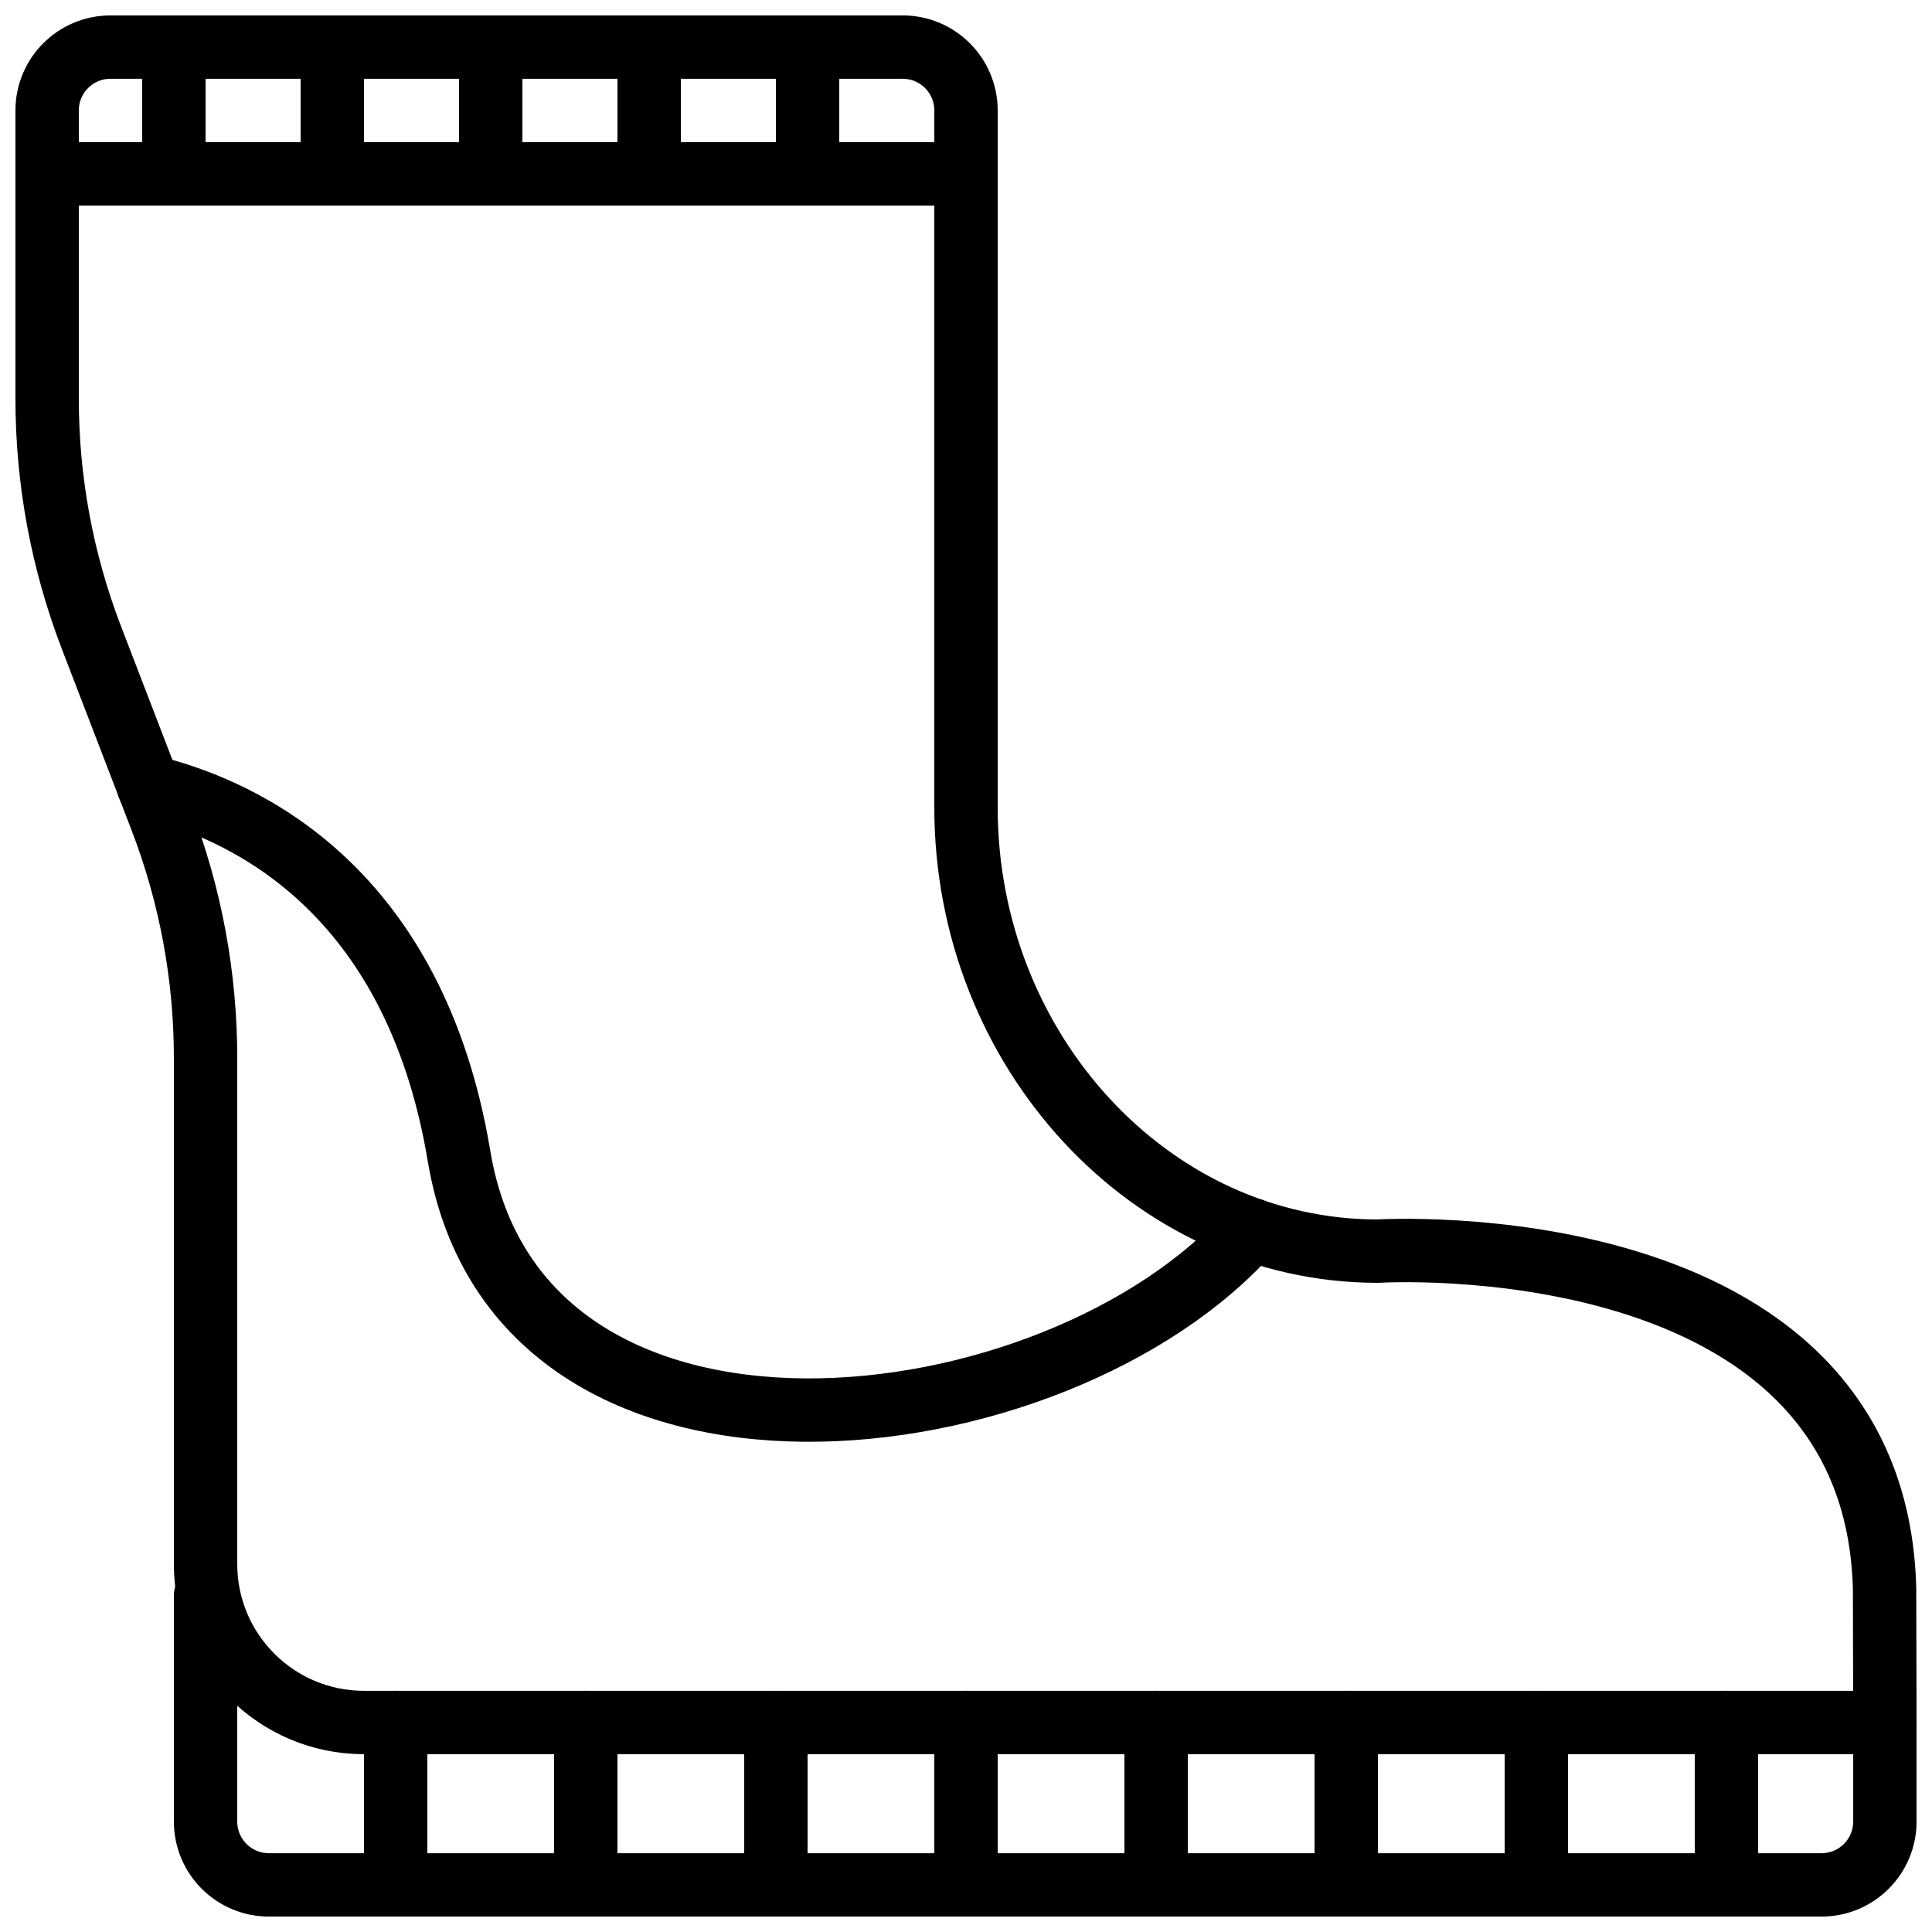 <?xml version="1.0" encoding="UTF-8"?>
<!-- Uploaded to: ICON Repo, www.iconrepo.com, Generator: ICON Repo Mixer Tools -->
<svg width="800px" height="800px" version="1.1" viewBox="144 144 512 512" xmlns="http://www.w3.org/2000/svg">
 <defs>
  <clipPath id="p">
   <path d="m148.09 148.09h503.81v460.91h-503.81z"/>
  </clipPath>
  <clipPath id="h">
   <path d="m190 558h461.9v93.902h-461.9z"/>
  </clipPath>
  <clipPath id="g">
   <path d="m240 592h18v59.902h-18z"/>
  </clipPath>
  <clipPath id="f">
   <path d="m290 592h18v59.902h-18z"/>
  </clipPath>
  <clipPath id="e">
   <path d="m341 592h18v59.902h-18z"/>
  </clipPath>
  <clipPath id="d">
   <path d="m391 592h18v59.902h-18z"/>
  </clipPath>
  <clipPath id="c">
   <path d="m441 592h18v59.902h-18z"/>
  </clipPath>
  <clipPath id="b">
   <path d="m492 592h18v59.902h-18z"/>
  </clipPath>
  <clipPath id="a">
   <path d="m542 592h18v59.902h-18z"/>
  </clipPath>
  <clipPath id="o">
   <path d="m593 592h17v59.902h-17z"/>
  </clipPath>
  <clipPath id="n">
   <path d="m148.09 181h260.91v18h-260.91z"/>
  </clipPath>
  <clipPath id="m">
   <path d="m181 148.09h18v50.906h-18z"/>
  </clipPath>
  <clipPath id="l">
   <path d="m223 148.09h18v50.906h-18z"/>
  </clipPath>
  <clipPath id="k">
   <path d="m265 148.09h18v50.906h-18z"/>
  </clipPath>
  <clipPath id="j">
   <path d="m307 148.09h18v50.906h-18z"/>
  </clipPath>
  <clipPath id="i">
   <path d="m349 148.09h18v50.906h-18z"/>
  </clipPath>
 </defs>
 <g clip-path="url(#p)">
  <path transform="matrix(8.397 0 0 8.397 156.49 156.49)" d="m58 52.875h-48c-2.761 0-5-2.239-5-5v-15.976c0-2.578-0.475-5.133-1.4-7.539l-2.201-5.722c-0.925-2.406-1.399-4.961-1.399-7.538v-9.101c0-1.105 0.895-2 2-2h25c1.105 0 2 0.895 2 2v22c0 7.66 5.82 14 13 14 0 0 15.68-0.98 15.99 10.64v0.05zm0 0" fill="none" stroke="#000000" stroke-linecap="round" stroke-linejoin="round" stroke-width="2"/>
 </g>
 <g clip-path="url(#h)">
  <path transform="matrix(8.397 0 0 8.397 156.49 156.49)" d="m5 48.875v7.125c0 1.105 0.895 2 2 2h49c1.105 0 2-0.896 2-2v-3" fill="none" stroke="#000000" stroke-linecap="round" stroke-linejoin="round" stroke-width="2"/>
 </g>
 <g clip-path="url(#g)">
  <path transform="matrix(8.397 0 0 8.397 156.49 156.49)" d="m11 52.875v5.125" fill="none" stroke="#000000" stroke-linecap="round" stroke-linejoin="round" stroke-width="2"/>
 </g>
 <g clip-path="url(#f)">
  <path transform="matrix(8.397 0 0 8.397 156.49 156.49)" d="m17 52.875v5.125" fill="none" stroke="#000000" stroke-linecap="round" stroke-linejoin="round" stroke-width="2"/>
 </g>
 <g clip-path="url(#e)">
  <path transform="matrix(8.397 0 0 8.397 156.49 156.49)" d="m23 52.875v5.125" fill="none" stroke="#000000" stroke-linecap="round" stroke-linejoin="round" stroke-width="2"/>
 </g>
 <g clip-path="url(#d)">
  <path transform="matrix(8.397 0 0 8.397 156.49 156.49)" d="m29 52.875v5.125" fill="none" stroke="#000000" stroke-linecap="round" stroke-linejoin="round" stroke-width="2"/>
 </g>
 <g clip-path="url(#c)">
  <path transform="matrix(8.397 0 0 8.397 156.49 156.49)" d="m35 52.875v5.125" fill="none" stroke="#000000" stroke-linecap="round" stroke-linejoin="round" stroke-width="2"/>
 </g>
 <g clip-path="url(#b)">
  <path transform="matrix(8.397 0 0 8.397 156.49 156.49)" d="m41 52.875v5.125" fill="none" stroke="#000000" stroke-linecap="round" stroke-linejoin="round" stroke-width="2"/>
 </g>
 <g clip-path="url(#a)">
  <path transform="matrix(8.397 0 0 8.397 156.49 156.49)" d="m47 52.875v5.125" fill="none" stroke="#000000" stroke-linecap="round" stroke-linejoin="round" stroke-width="2"/>
 </g>
 <g clip-path="url(#o)">
  <path transform="matrix(8.397 0 0 8.397 156.49 156.49)" d="m53 52.875v5.125" fill="none" stroke="#000000" stroke-linecap="round" stroke-linejoin="round" stroke-width="2"/>
 </g>
 <path transform="matrix(8.397 0 0 8.397 156.49 156.49)" d="m38.01 37.32c-6.13 6.97-23.12 8.99-25.01-2.32-1.4-8.41-6.74-10.93-9.8-11.67" fill="none" stroke="#000000" stroke-linecap="round" stroke-linejoin="round" stroke-width="2"/>
 <g clip-path="url(#n)">
  <path transform="matrix(8.397 0 0 8.397 156.49 156.49)" d="m29 4h-29" fill="none" stroke="#000000" stroke-linecap="round" stroke-linejoin="round" stroke-width="2"/>
 </g>
 <g clip-path="url(#m)">
  <path transform="matrix(8.397 0 0 8.397 156.49 156.49)" d="m4 1.9199e-4v4" fill="none" stroke="#000000" stroke-linecap="round" stroke-linejoin="round" stroke-width="2"/>
 </g>
 <g clip-path="url(#l)">
  <path transform="matrix(8.397 0 0 8.397 156.49 156.49)" d="m9 1.9199e-4v4" fill="none" stroke="#000000" stroke-linecap="round" stroke-linejoin="round" stroke-width="2"/>
 </g>
 <g clip-path="url(#k)">
  <path transform="matrix(8.397 0 0 8.397 156.49 156.49)" d="m14 1.9199e-4v4" fill="none" stroke="#000000" stroke-linecap="round" stroke-linejoin="round" stroke-width="2"/>
 </g>
 <g clip-path="url(#j)">
  <path transform="matrix(8.397 0 0 8.397 156.49 156.49)" d="m19 1.9199e-4v4" fill="none" stroke="#000000" stroke-linecap="round" stroke-linejoin="round" stroke-width="2"/>
 </g>
 <g clip-path="url(#i)">
  <path transform="matrix(8.397 0 0 8.397 156.49 156.49)" d="m24 1.9199e-4v4" fill="none" stroke="#000000" stroke-linecap="round" stroke-linejoin="round" stroke-width="2"/>
 </g>
</svg>